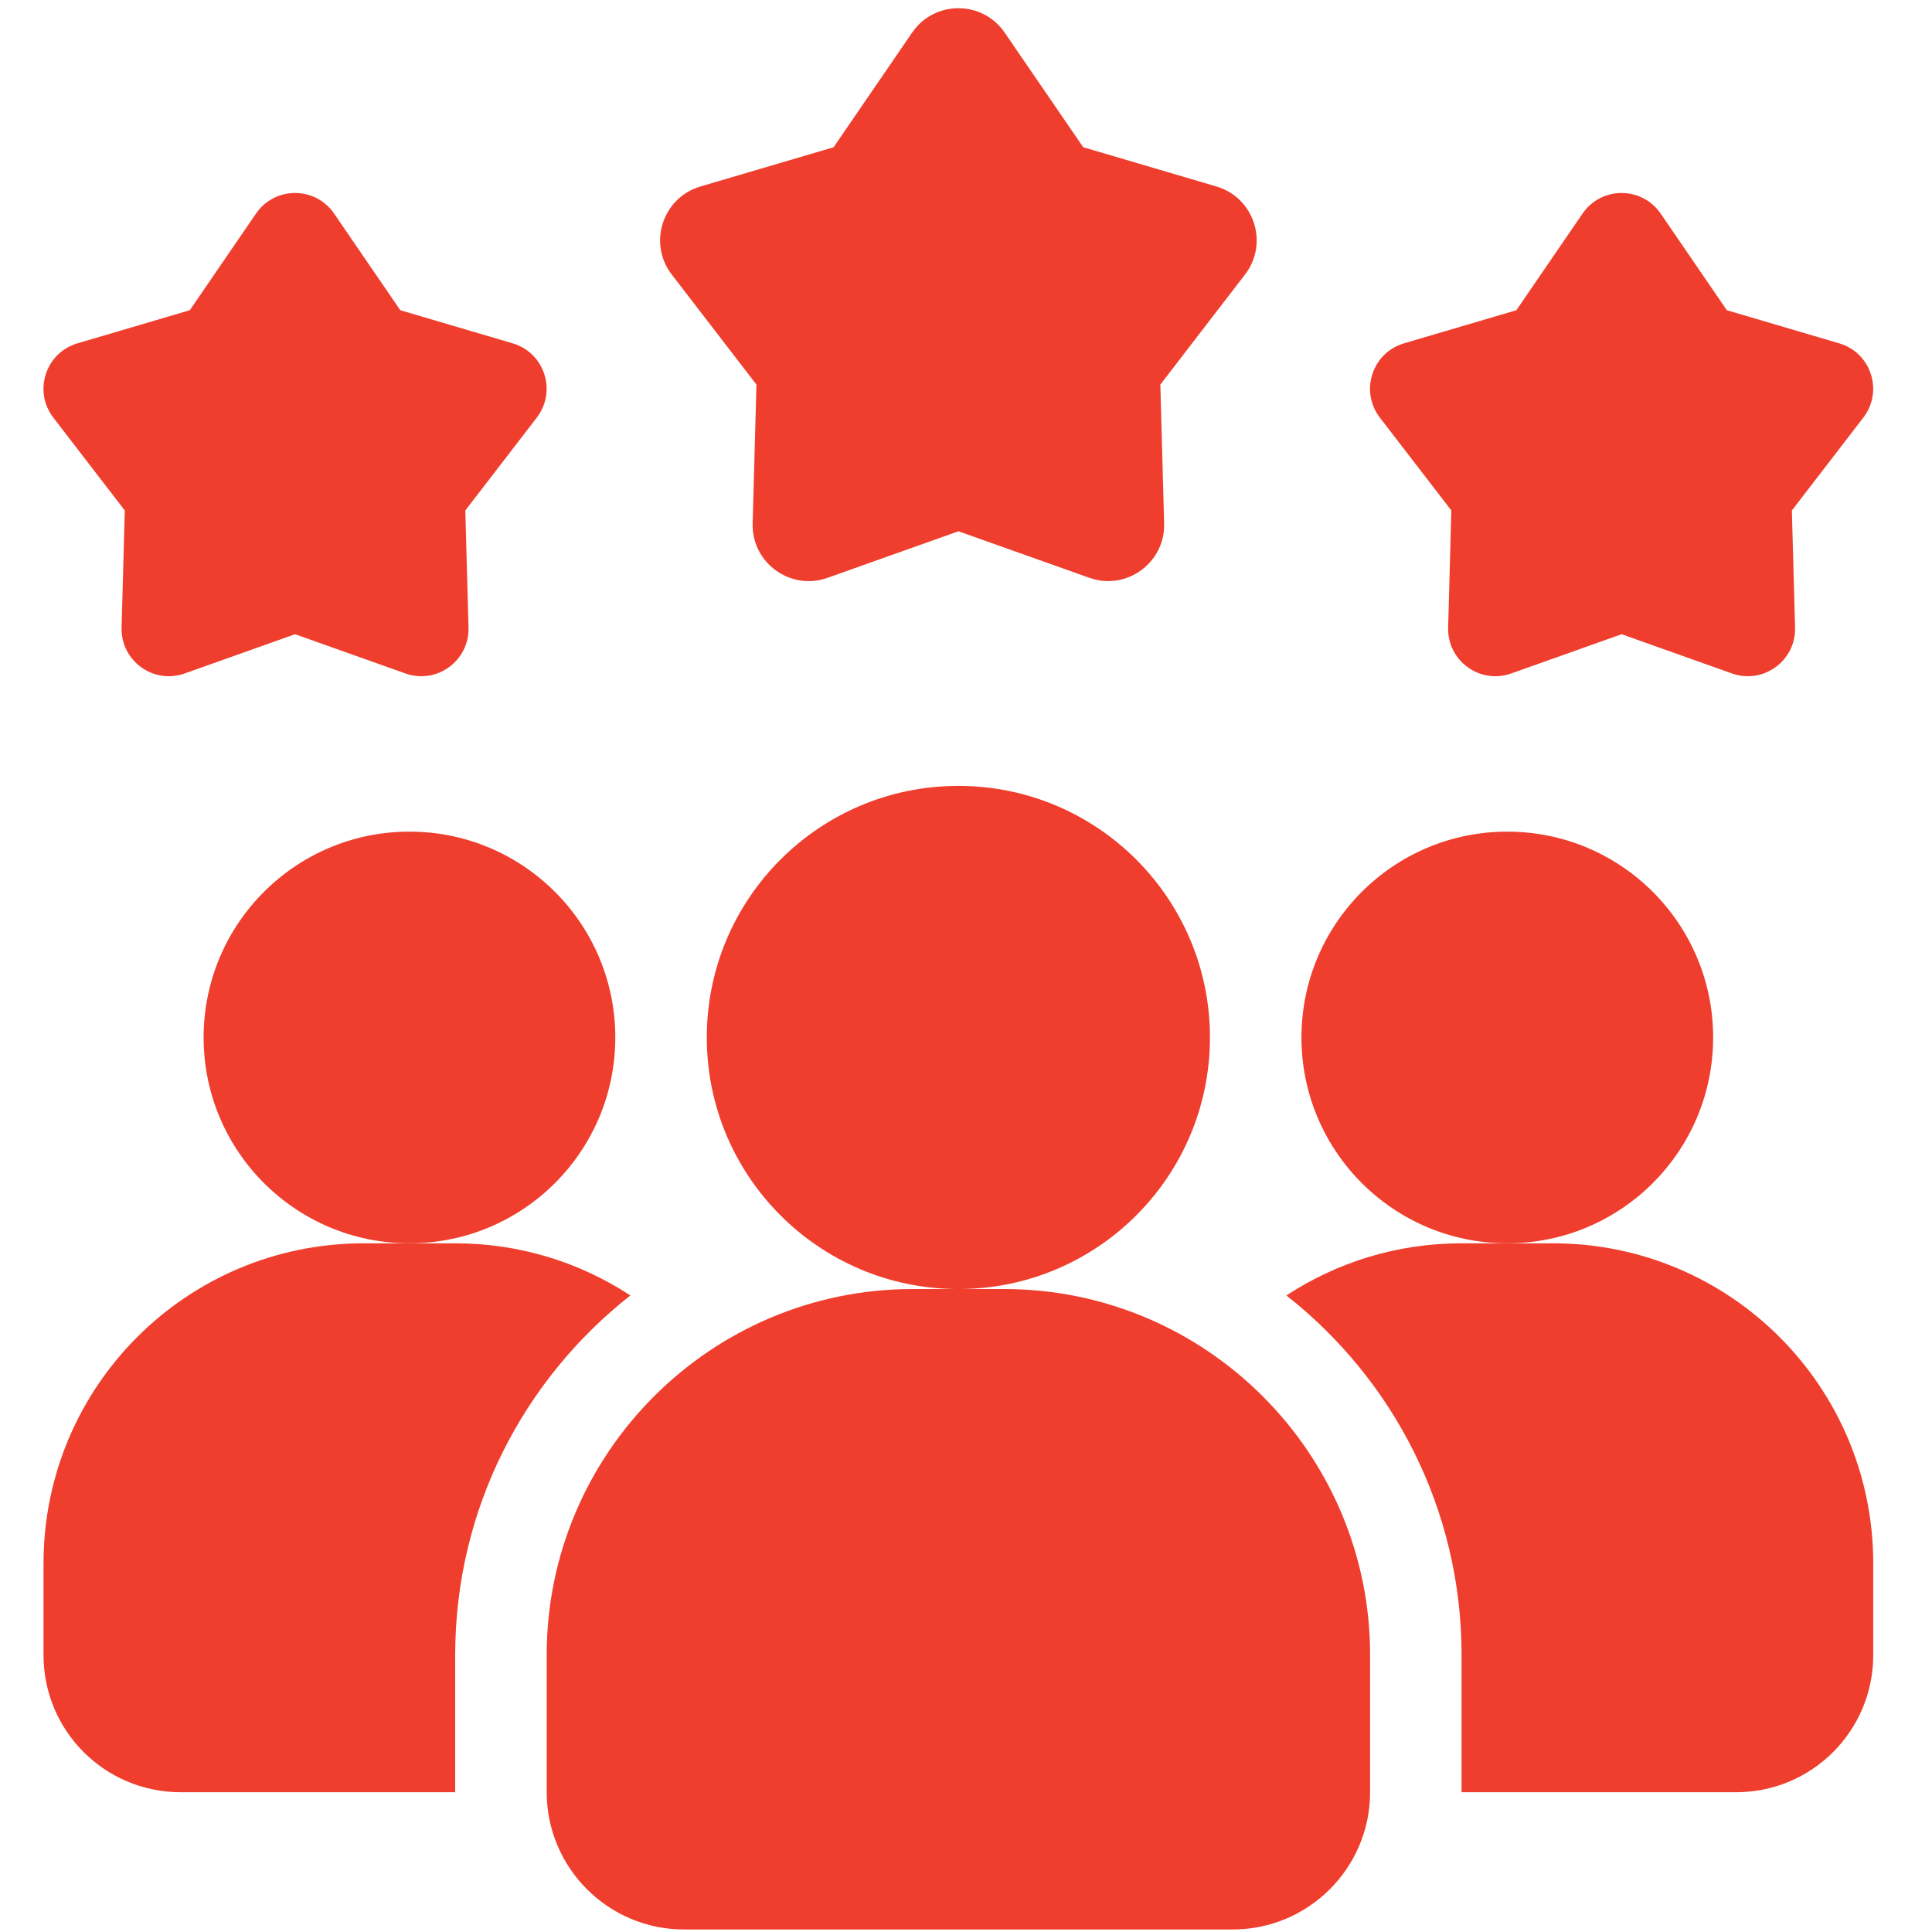 <svg xmlns="http://www.w3.org/2000/svg" id="Layer_1" data-name="Layer 1" viewBox="0 0 512 512"><defs><style>      .cls-1 {        fill: #ef3e2d;        stroke-width: 0px;      }    </style></defs><path class="cls-1" d="M167.06,343.31c-28.25,22.19-46.43,56.61-46.43,95.28v36.37H47.9c-20.12,0-36.37-16.24-36.37-36.37v-24.24c0-46.92,37.94-84.86,84.86-84.86h24.24c17.21,0,33.09,5.09,46.43,13.82h0ZM167.06,343.31"></path><path class="cls-1" d="M454,274.94c0,30.13-24.42,54.55-54.55,54.55s-54.55-24.42-54.55-54.55,24.42-54.55,54.55-54.55,54.55,24.42,54.55,54.55h0ZM454,274.94"></path><path class="cls-1" d="M163.06,274.94c0,30.13-24.42,54.55-54.55,54.55s-54.55-24.42-54.55-54.55,24.42-54.55,54.55-54.55,54.55,24.42,54.55,54.55h0ZM163.06,274.94"></path><path class="cls-1" d="M496.43,414.35v24.24c0,20.12-16.24,36.37-36.37,36.37h-72.73v-36.37c0-38.67-18.18-73.09-46.43-95.28,13.34-8.73,29.22-13.82,46.43-13.82h24.24c46.92,0,84.86,37.94,84.86,84.86h0ZM496.43,414.35"></path><path class="cls-1" d="M320.65,274.94c0,36.82-29.85,66.67-66.67,66.67s-66.67-29.85-66.67-66.67,29.85-66.67,66.67-66.67,66.67,29.85,66.67,66.67h0ZM320.65,274.94"></path><path class="cls-1" d="M266.1,341.61h-24.24c-53.47,0-96.98,43.51-96.98,96.98v36.37c0,20.05,16.32,36.37,36.37,36.37h145.47c20.05,0,36.37-16.32,36.37-36.37v-36.37c0-53.47-43.51-96.98-96.98-96.98h0ZM266.1,341.61"></path><path class="cls-1" d="M429.75,168.07l-29.25,10.4c-8.3,2.95-16.97-3.34-16.73-12.16l.85-31.03-18.94-24.61c-5.37-6.99-2.06-17.18,6.39-19.68l29.78-8.78,17.55-25.62c4.98-7.26,15.7-7.26,20.68,0l17.55,25.62,29.78,8.78c8.45,2.48,11.76,12.69,6.39,19.68l-18.94,24.61.85,31.03c.24,8.8-8.44,15.11-16.73,12.16l-29.25-10.4ZM429.75,168.07"></path><path class="cls-1" d="M78.2,168.07l-29.25,10.4c-8.3,2.95-16.97-3.34-16.73-12.16l.85-31.03-18.94-24.61c-5.37-6.99-2.06-17.18,6.39-19.68l29.78-8.78,17.55-25.62c4.98-7.26,15.7-7.26,20.68,0l17.55,25.62,29.78,8.78c8.45,2.48,11.76,12.69,6.39,19.68l-18.94,24.61.85,31.03c.24,8.8-8.44,15.11-16.73,12.16l-29.25-10.4ZM78.2,168.07"></path><path class="cls-1" d="M253.98,140.8l-34.68,12.33c-9.84,3.5-20.12-3.98-19.84-14.41l1.01-36.79-22.45-29.18c-6.36-8.28-2.43-20.36,7.58-23.32l35.31-10.41,20.81-30.37C247.63.02,260.34.02,266.25,8.64l20.81,30.37,35.31,10.41c10.01,2.96,13.94,15.05,7.58,23.32l-22.45,29.18,1.01,36.79c.29,10.43-10,17.92-19.83,14.41l-34.68-12.33h-.01ZM253.98,140.8"></path></svg>